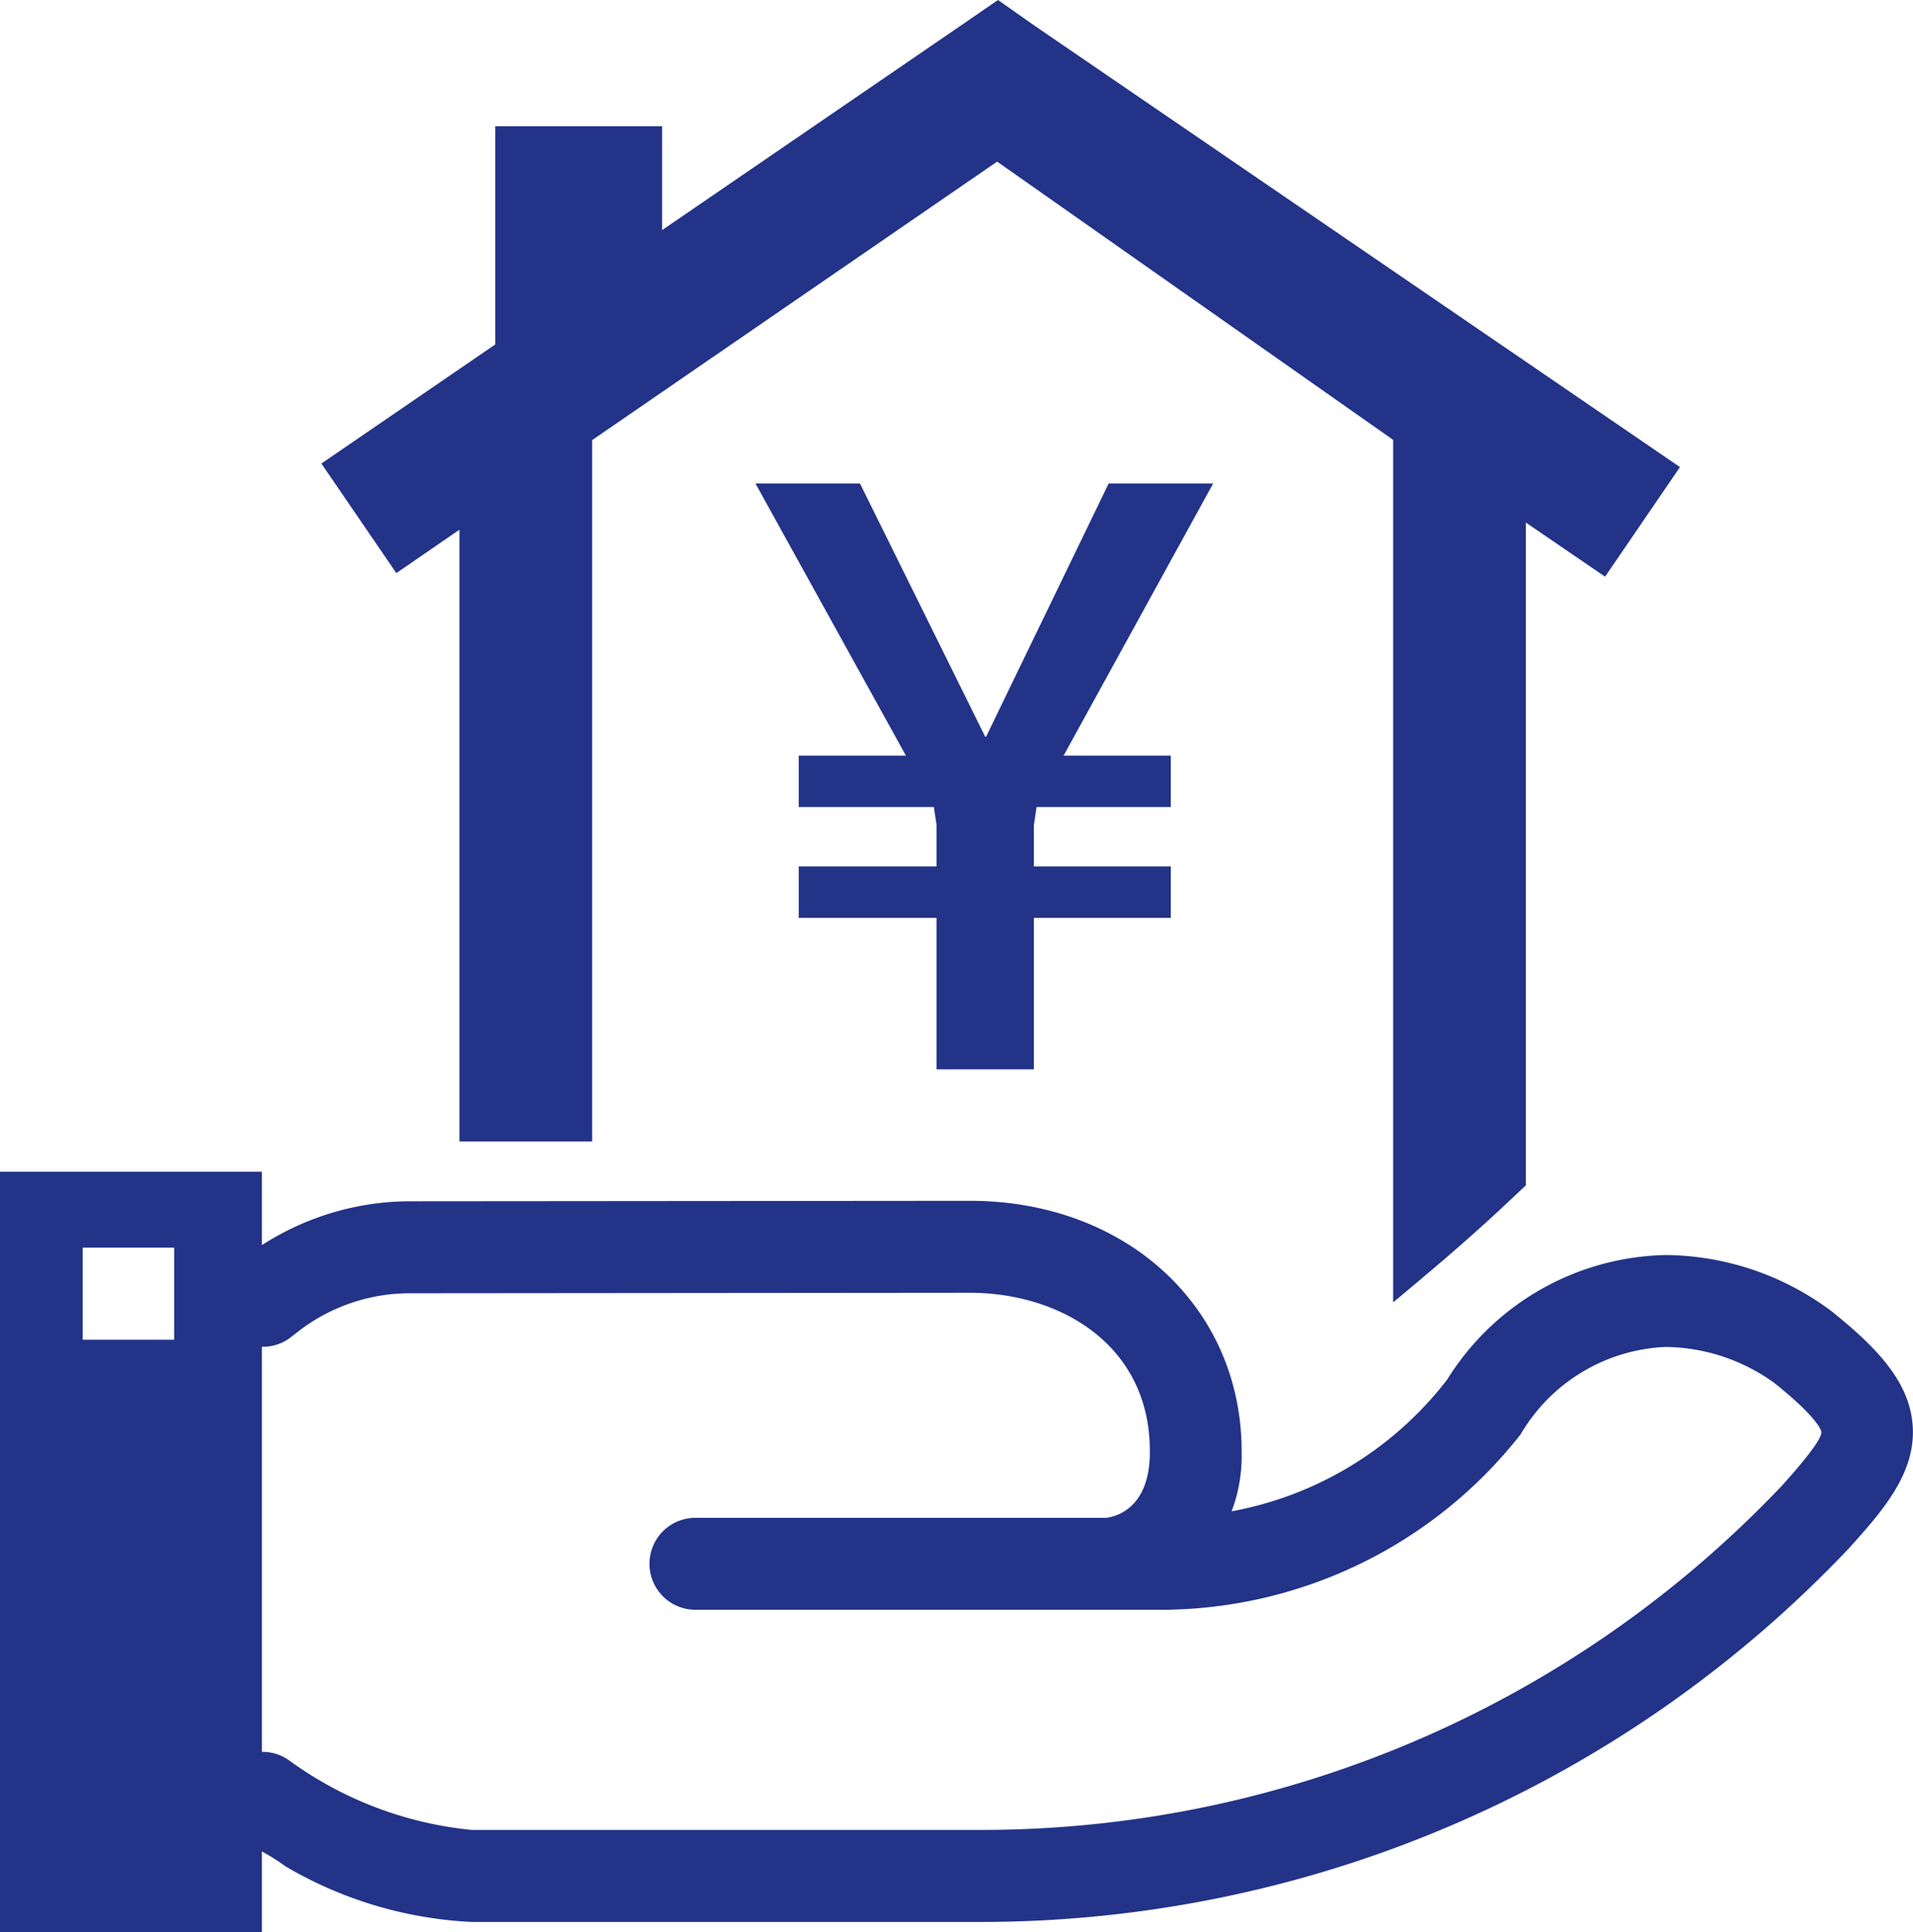<svg xmlns="http://www.w3.org/2000/svg" width="49.518" height="50" viewBox="0 0 49.518 50"><path d="M24.974,13.707V29.538h3.434V11.389L38.892,4.182l10.25,7.2V33.7c.875-.724,1.742-1.458,2.58-2.227.289-.265.573-.534.855-.8V13.522l2.051,1.4,1.939-2.835L39.878.677,38.914,0l-.983.676L30.22,5.954V3.267H25.9V8.914l-4.5,3.081,1.94,2.834Z" transform="translate(-13.081)" fill="#238"/><path d="M.492,21.244H3.267L-.628,14.2H2.077l3.242,6.554h.023L8.515,14.2H11.22L7.348,21.244h2.775v1.329H6.649l-.07.466v1.073h3.545v1.329H6.579V29.36H4.06V25.442H.492V24.112H4.06V23.039l-.07-.466H.492Z" transform="translate(20.183 -1.69)" fill="#238"/><path d="M50.1,81.083C50.01,79.969,49.193,79.1,48,78.144a7.256,7.256,0,0,0-4.283-1.453,6.818,6.818,0,0,0-5.667,3.226,9.126,9.126,0,0,1-5.578,3.406,4.043,4.043,0,0,0,.26-1.522c.015-3.708-2.927-6.495-7-6.513L11.207,75.3a7.1,7.1,0,0,0-3.836,1.135v-1.9H.592V94.215H7.371V92.124a5.389,5.389,0,0,1,.609.384,10.478,10.478,0,0,0,4.821,1.44H26.144a30.953,30.953,0,0,0,22.308-9.669C49.314,83.321,50.2,82.33,50.1,81.083Zm-45-2.2H2.731V76.5H5.1v2.38Zm41.594,3.8a28.571,28.571,0,0,1-20.55,8.884H12.8A9.62,9.62,0,0,1,8.093,89.78a1.184,1.184,0,0,0-.705-.233l-.017,0V79.064a1.168,1.168,0,0,0,.732-.233l.259-.2A4.709,4.709,0,0,1,11.2,77.68l14.519-.013c2.317.01,4.65,1.346,4.637,4.124,0,1.6-1.065,1.687-1.122,1.7H18.593a1.189,1.189,0,0,0,0,2.379h11.3l.629,0A11.856,11.856,0,0,0,39.93,81.36c.01-.014.022-.028.031-.043a4.577,4.577,0,0,1,3.751-2.248A4.9,4.9,0,0,1,46.519,80c1.187.949,1.22,1.261,1.221,1.273C47.744,81.517,46.981,82.365,46.694,82.685Z" transform="translate(-0.592 -44.215)" fill="#238"/></svg>